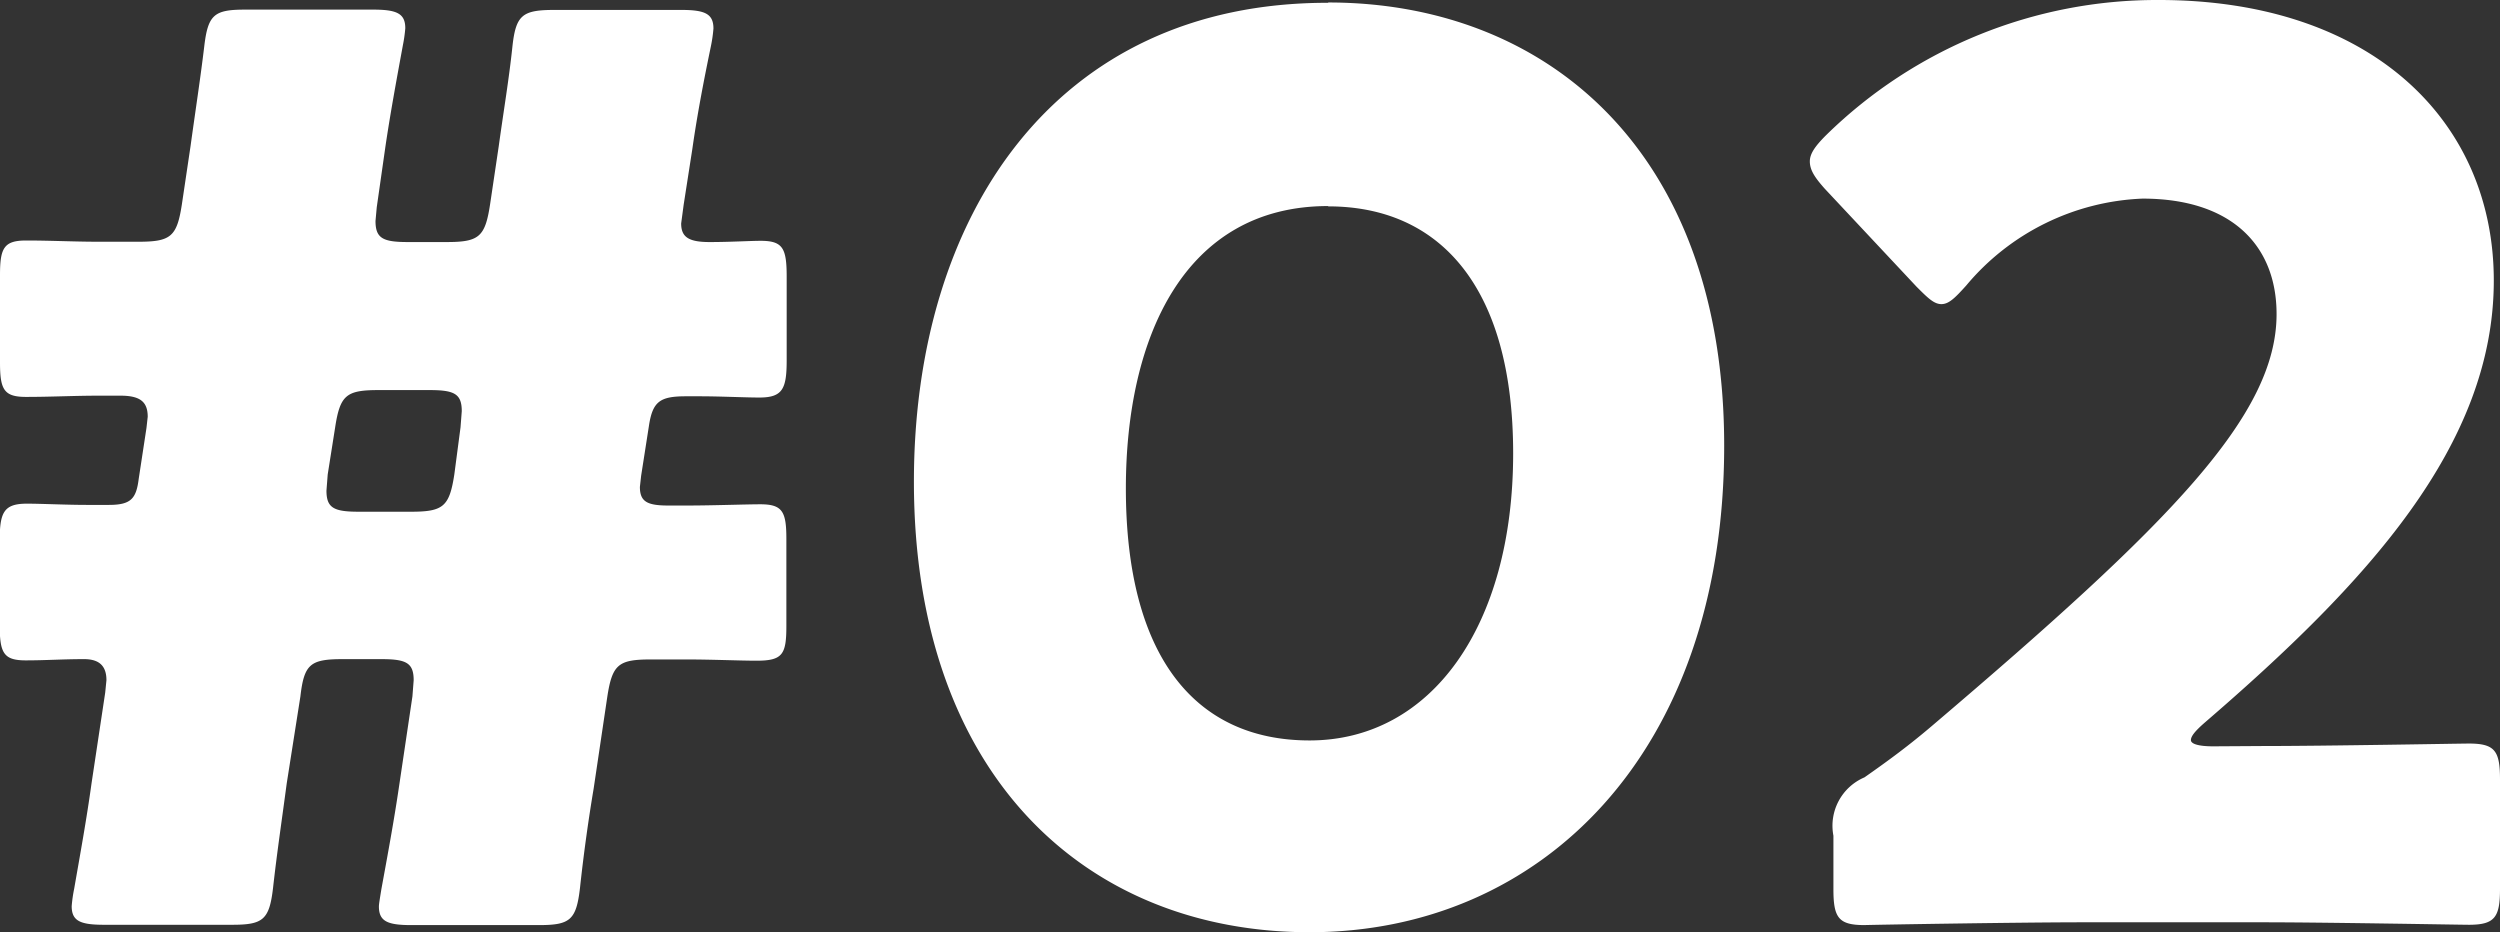 <svg xmlns="http://www.w3.org/2000/svg" width="32.224" height="12.016"><rect width="100%" height="100%" fill="#333333" stroke="none"/><path id="Sweet_Ice_Cream_TAG:H2_" data-name="Sweet Ice Cream [TAG:H2]" d="M-30.288.112c.4,0,.48-.064.528-.48.048-.432.112-.864.176-1.344l.176-1.12c.048-.416.128-.48.544-.48h.5c.32,0,.416.048.416.272l-.016.208-.176,1.184c-.064.432-.144.864-.224,1.3-.016.1-.032.192-.032.224,0,.192.112.24.416.24h1.648c.4,0,.48-.064.528-.48.048-.448.112-.9.176-1.28l.176-1.184c.064-.416.144-.48.56-.48h.464c.32,0,.688.016.9.016.336,0,.384-.08.384-.448v-1.12c0-.352-.048-.448-.336-.448-.176,0-.624.016-.944.016h-.24c-.272,0-.368-.048-.368-.24l.016-.144.1-.64c.048-.32.144-.384.48-.384h.176c.256,0,.592.016.768.016.3,0,.352-.112.352-.48V-8.24c0-.368-.048-.464-.336-.464-.128,0-.4.016-.656.016-.272,0-.368-.064-.368-.24l.032-.24.112-.72c.064-.448.144-.864.24-1.328a1.836,1.836,0,0,0,.032-.224c0-.192-.112-.24-.416-.24h-1.632c-.416,0-.5.064-.544.48s-.112.816-.176,1.28l-.112.752c-.064.416-.144.48-.56.48h-.5c-.32,0-.416-.048-.416-.272l.016-.176.112-.784c.064-.432.144-.864.224-1.3a1.836,1.836,0,0,0,.032-.224c0-.192-.112-.24-.416-.24h-1.648c-.4,0-.48.064-.528.48-.048.4-.112.816-.176,1.28l-.112.752c-.064.416-.144.48-.56.48H-32c-.32,0-.624-.016-.944-.016-.288,0-.336.1-.336.448v1.12c0,.352.048.448.336.448.32,0,.624-.016.944-.016h.272c.256,0,.352.08.352.272l-.016.144-.1.656c-.032.256-.1.336-.384.336h-.288c-.256,0-.592-.016-.768-.016-.3,0-.352.112-.352.48V-3.76c0,.368.048.464.336.464.256,0,.48-.016.752-.016.208,0,.288.1.288.272l-.016.16L-32.1-1.712c-.064.464-.144.9-.224,1.36a1.836,1.836,0,0,0-.032.224c0,.192.112.24.416.24ZM-28.96-6.3c.064-.416.144-.48.56-.48h.656c.32,0,.416.048.416.272l-.016.208-.08.608c-.064.416-.144.48-.56.48h-.672c-.32,0-.416-.048-.416-.272l.016-.208Zm12.8-5.472C-19.7-11.776-21.5-9.008-21.5-5.6c0,3.792,2.224,5.808,5.1,5.808,2.976,0,5.344-2.3,5.344-6.272C-11.056-9.856-13.344-11.776-16.16-11.776Zm0,2.624c1.44,0,2.384,1.04,2.384,3.184,0,2.224-1.056,3.7-2.624,3.7-1.488,0-2.368-1.1-2.368-3.248C-18.768-7.456-18.016-9.152-16.16-9.152Zm11.408,6.96c-.192,0-.288-.032-.288-.08s.048-.112.176-.224c2.08-1.792,3.728-3.568,3.728-5.7,0-2.048-1.568-3.616-4.32-3.616a6.092,6.092,0,0,0-4.288,1.744c-.144.144-.208.24-.208.336,0,.112.064.208.192.352l1.184,1.264c.144.144.224.224.32.224s.176-.08.32-.24a3.124,3.124,0,0,1,2.272-1.12c1.152,0,1.728.608,1.728,1.488,0,1.312-1.376,2.7-4.432,5.3-.3.256-.56.448-.88.672a.678.678,0,0,0-.4.752v.688c0,.368.064.464.4.464C-9.136.112-7.264.08-6.416.08h2.288c.832,0,2.56.032,2.672.032.336,0,.4-.1.4-.464V-1.76c0-.368-.064-.464-.4-.464-.112,0-1.84.032-2.672.032Z" transform="translate(33.28 11.808)" fill="#fff"/></svg>